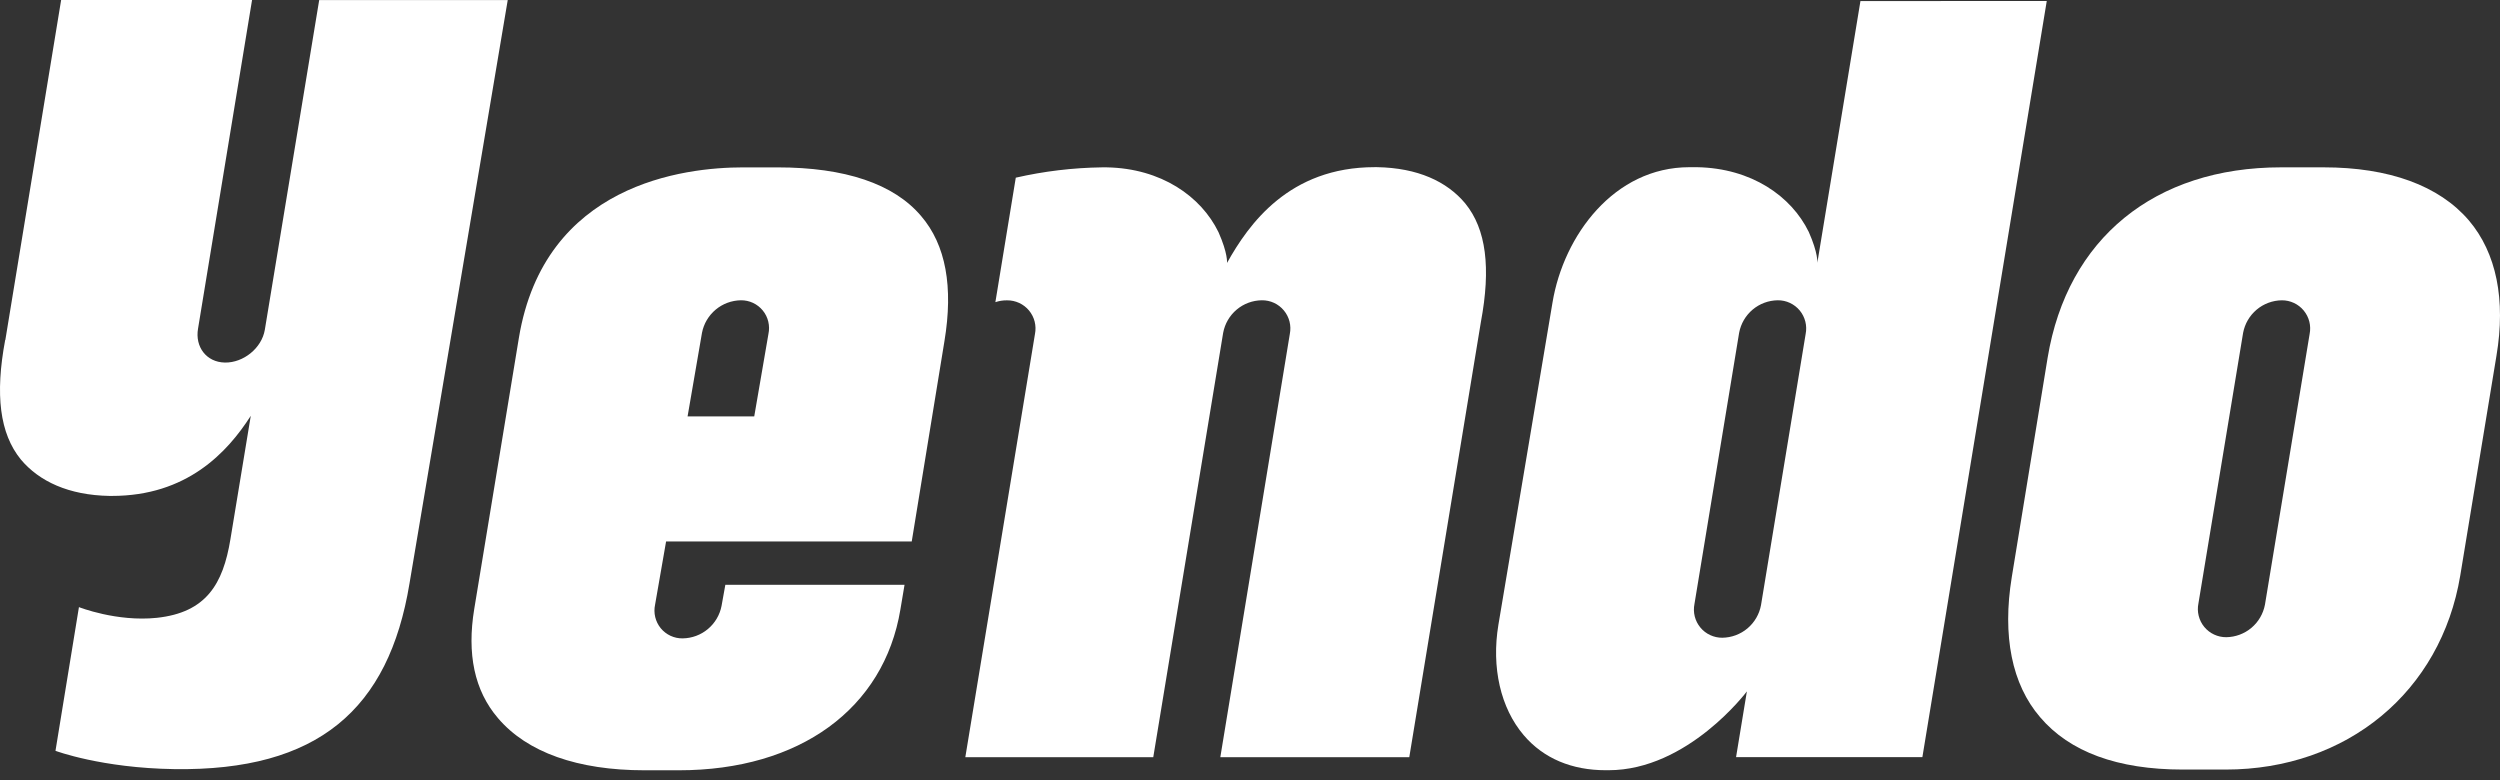<svg width="125" height="39" viewBox="0 0 125 39" fill="none" xmlns="http://www.w3.org/2000/svg">
<rect x="0" y="0" width="125" height="39" fill="#333333" stroke="none"/>
<path d="M116.183 8.367H114.054C107.731 8.367 103.367 11.931 102.381 17.89L100.589 28.854C100.11 31.793 100.589 34.213 102.007 35.861C103.48 37.594 105.877 38.478 109.134 38.478H111.284C117.357 38.478 122.049 34.583 123.013 28.775L124.823 17.787C125.293 14.985 124.823 12.649 123.448 11.026C121.953 9.275 119.44 8.367 116.183 8.367ZM111.312 31.86C111.102 31.861 110.895 31.816 110.705 31.727C110.516 31.639 110.348 31.509 110.215 31.348C110.081 31.186 109.986 30.997 109.935 30.793C109.884 30.59 109.879 30.378 109.921 30.173L112.155 16.644C112.24 16.191 112.479 15.78 112.832 15.483C113.185 15.186 113.63 15.021 114.091 15.015C114.3 15.014 114.507 15.059 114.697 15.148C114.887 15.236 115.054 15.366 115.187 15.528C115.32 15.69 115.416 15.879 115.467 16.082C115.517 16.285 115.522 16.497 115.481 16.702L113.248 30.231C113.163 30.684 112.924 31.095 112.571 31.392C112.218 31.689 111.773 31.854 111.312 31.86V31.86Z" fill="white"/>
<path d="M61.352 13.148C61.352 13.148 61.401 12.679 60.923 11.605C60.05 9.815 58.059 8.419 55.344 8.368H55.092C53.644 8.388 52.201 8.561 50.789 8.884L49.769 15.108C49.956 15.045 50.153 15.014 50.351 15.017C50.56 15.014 50.768 15.059 50.959 15.147C51.149 15.235 51.318 15.365 51.452 15.526C51.585 15.688 51.682 15.877 51.733 16.081C51.784 16.284 51.789 16.497 51.748 16.702L48.266 37.86H57.663L61.158 16.641C61.242 16.188 61.48 15.778 61.833 15.481C62.186 15.184 62.631 15.019 63.092 15.014C63.302 15.011 63.51 15.055 63.701 15.143C63.891 15.231 64.06 15.361 64.194 15.523C64.328 15.684 64.424 15.874 64.476 16.077C64.527 16.281 64.532 16.493 64.491 16.699L61.016 37.86H70.464L74.043 16.108C74.552 13.391 74.312 11.457 73.261 10.17C72.35 9.075 70.885 8.394 68.854 8.358H68.734C64.457 8.358 62.435 11.202 61.353 13.145" fill="white"/>
<path d="M45.587 27.073L47.222 17.058C47.671 14.35 47.297 12.244 46.053 10.798C44.687 9.188 42.252 8.369 38.875 8.369H37.153C34.216 8.369 27.218 9.188 25.944 16.896L23.711 30.455C23.345 32.683 23.711 34.523 24.902 35.91C26.357 37.62 28.886 38.514 32.222 38.514H33.944C39.984 38.514 44.197 35.434 45.02 30.474L45.227 29.24H36.267C36.241 29.397 36.078 30.292 36.078 30.292C35.991 30.746 35.749 31.155 35.395 31.452C35.041 31.748 34.595 31.913 34.133 31.919C33.924 31.923 33.716 31.878 33.526 31.79C33.337 31.702 33.169 31.572 33.036 31.41C32.904 31.248 32.81 31.058 32.761 30.854C32.712 30.651 32.71 30.439 32.754 30.234C32.754 30.234 33.05 28.55 33.304 27.075L45.587 27.073ZM38.421 16.701C38.421 16.701 38.014 19.061 37.712 20.82H34.379C34.692 19.022 35.099 16.643 35.099 16.643C35.186 16.189 35.428 15.78 35.782 15.483C36.136 15.186 36.582 15.021 37.044 15.014C37.253 15.011 37.46 15.056 37.65 15.144C37.84 15.233 38.007 15.363 38.139 15.525C38.272 15.687 38.366 15.877 38.414 16.081C38.463 16.284 38.465 16.496 38.421 16.701V16.701Z" fill="white"/>
<path d="M93.022 0.053L90.867 13.141C90.867 13.141 90.915 12.671 90.438 11.596C89.565 9.807 87.574 8.411 84.859 8.36H84.468C80.712 8.36 78.185 11.764 77.625 15.127L74.921 31.231C74.565 33.372 75.027 35.398 76.187 36.76C77.179 37.926 78.598 38.511 80.282 38.511H80.427C84.394 38.511 87.344 34.57 87.344 34.57L86.803 37.857H96.119L102.338 0.05L93.022 0.053ZM90.282 16.701L88.05 30.258C87.966 30.711 87.727 31.121 87.374 31.419C87.021 31.716 86.576 31.881 86.114 31.887C85.905 31.888 85.698 31.843 85.508 31.754C85.318 31.666 85.15 31.536 85.017 31.374C84.884 31.213 84.788 31.023 84.737 30.82C84.687 30.617 84.682 30.405 84.723 30.2L86.956 16.643C87.04 16.189 87.278 15.779 87.631 15.481C87.984 15.184 88.429 15.019 88.891 15.014C89.1 15.012 89.307 15.057 89.497 15.146C89.687 15.235 89.854 15.364 89.988 15.526C90.121 15.688 90.216 15.877 90.267 16.08C90.318 16.283 90.323 16.495 90.282 16.701V16.701Z" fill="white"/>
<path d="M15.96 0.002L13.241 16.491C13.085 17.411 12.168 18.143 11.245 18.128C10.321 18.112 9.744 17.345 9.902 16.431L12.603 0H3.057C3.057 0 0.279 16.901 0.267 17H0.259C-0.253 19.733 -0.013 21.679 1.041 22.973C1.958 24.068 3.433 24.76 5.475 24.796H5.597C9.332 24.796 11.359 22.638 12.539 20.79L11.52 26.968C11.151 29.207 10.309 30.625 7.844 30.891C5.839 31.102 3.947 30.356 3.947 30.356L2.774 37.541C2.774 37.541 5.073 38.404 8.72 38.456C15.899 38.558 19.438 35.467 20.474 29.178L25.387 0.002H15.96Z" fill="white"/>
</svg>
